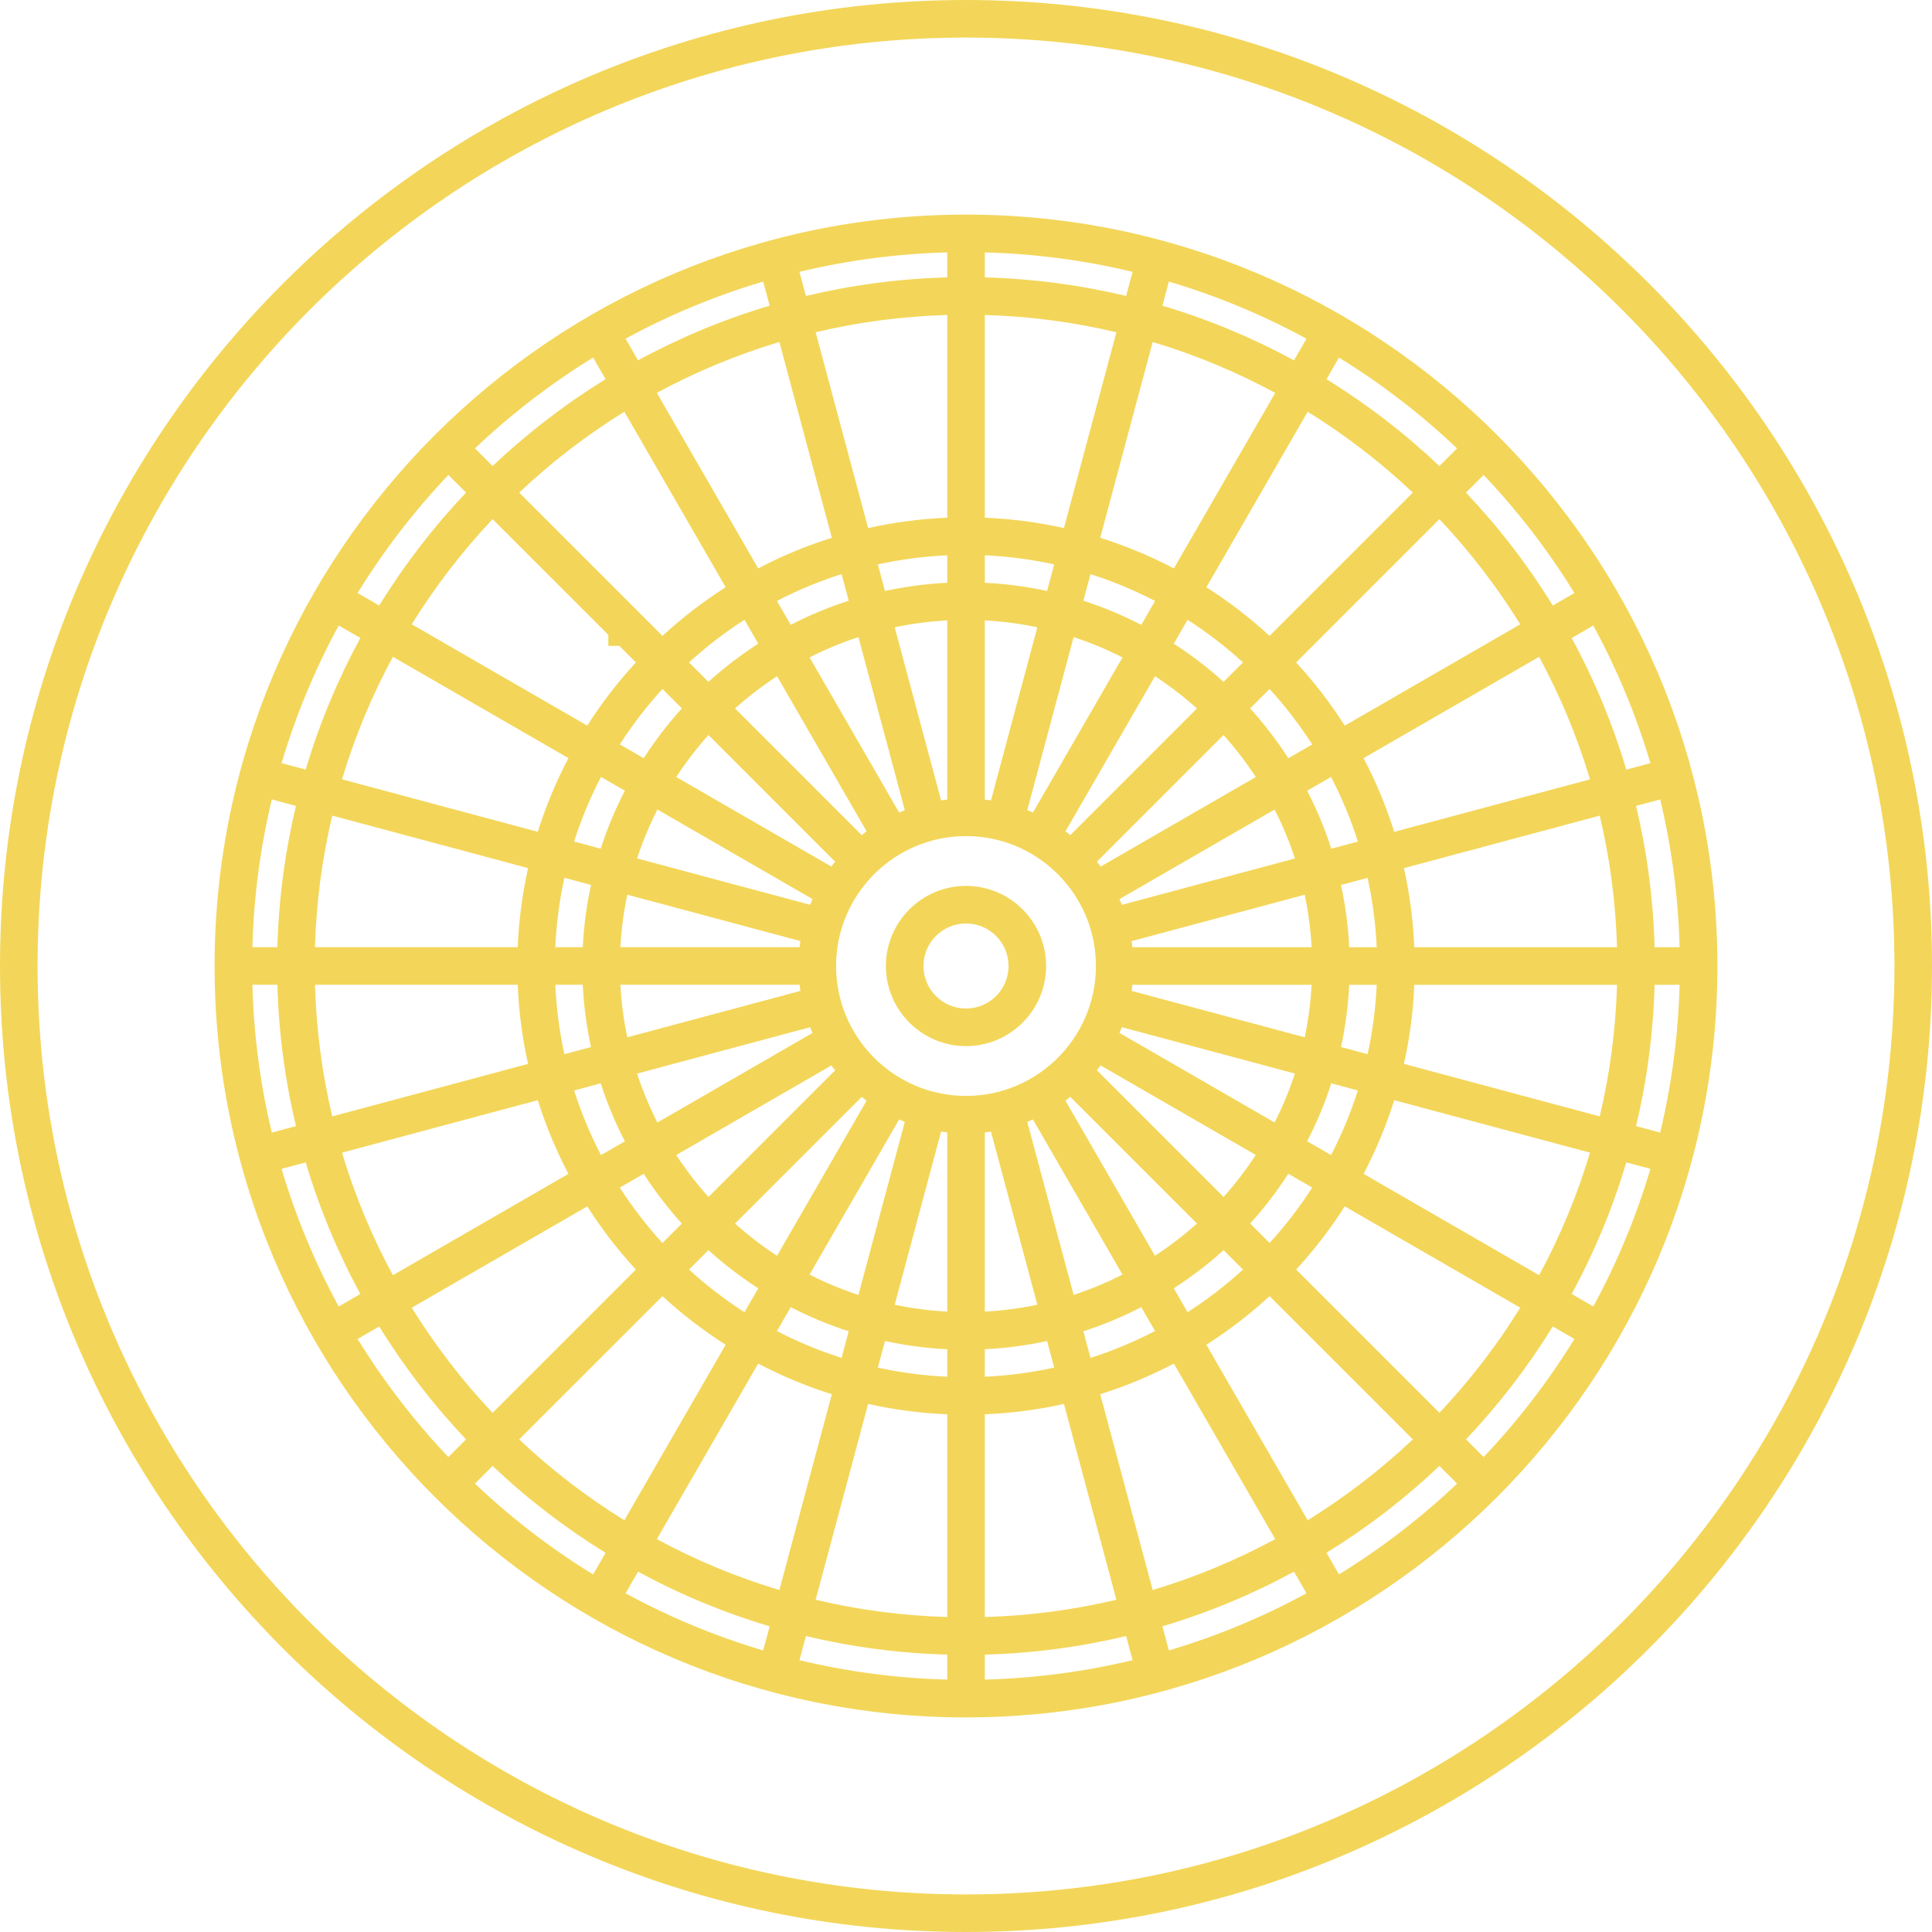 <!DOCTYPE svg PUBLIC "-//W3C//DTD SVG 1.1//EN" "http://www.w3.org/Graphics/SVG/1.1/DTD/svg11.dtd">
<!-- Uploaded to: SVG Repo, www.svgrepo.com, Transformed by: SVG Repo Mixer Tools -->
<svg fill="#f3d659" height="800px" width="800px" version="1.1" id="Capa_1" xmlns="http://www.w3.org/2000/svg" xmlns:xlink="http://www.w3.org/1999/xlink" viewBox="0 0 411.387 411.387" xml:space="preserve">
<g id="SVGRepo_bgCarrier" stroke-width="0"/>
<g id="SVGRepo_tracerCarrier" stroke-linecap="round" stroke-linejoin="round"/>
<g id="SVGRepo_iconCarrier"> <g> <path d="M205.693,45.694c-88.224,0-160,71.776-160,160s71.776,160,160,160s160-71.776,160-160S293.917,45.694,205.693,45.694z M205.693,233.357c-15.253,0-27.663-12.41-27.663-27.663c0-15.254,12.41-27.664,27.663-27.664c15.254,0,27.664,12.41,27.664,27.664 C233.357,220.947,220.947,233.357,205.693,233.357z M227.907,177.823c-0.341-0.272-0.683-0.542-1.033-0.802l19.065-33.026 c3.152,2.063,6.142,4.353,8.935,6.861L227.907,177.823z M219.95,173.013c-0.401-0.175-0.806-0.341-1.214-0.502l9.874-36.854 c3.599,1.181,7.074,2.633,10.406,4.33L219.95,173.013z M211.011,170.428c-0.435-0.065-0.873-0.118-1.313-0.167v-38.157 c3.813,0.205,7.548,0.704,11.186,1.47L211.011,170.428z M201.699,170.26c-0.44,0.049-0.878,0.102-1.313,0.167l-9.874-36.856 c3.639-0.765,7.374-1.264,11.187-1.468V170.26z M192.66,172.507c-0.407,0.16-0.811,0.325-1.211,0.5l-19.067-33.026 c3.332-1.696,6.806-3.147,10.405-4.327L192.66,172.507z M184.525,177.014c-0.355,0.262-0.701,0.535-1.045,0.81l-26.966-26.966 c2.796-2.51,5.789-4.803,8.945-6.868L184.525,177.014z M177.824,183.48c-0.273,0.342-0.544,0.686-0.805,1.038l-33.024-19.068 c2.064-3.154,4.356-6.145,6.865-8.94L177.824,183.48z M173.011,191.442c-0.176,0.402-0.342,0.809-0.503,1.219l-36.852-9.876 c1.181-3.601,2.633-7.077,4.331-10.411L173.011,191.442z M170.427,200.385c-0.065,0.432-0.117,0.867-0.166,1.303h-38.157 c0.205-3.81,0.703-7.543,1.468-11.18L170.427,200.385z M170.26,209.688c0.049,0.44,0.102,0.879,0.167,1.314l-36.855,9.877 c-0.766-3.64-1.264-7.376-1.469-11.19H170.26z M172.507,218.727c0.162,0.411,0.329,0.82,0.505,1.223l-33.026,19.067 c-1.698-3.335-3.151-6.812-4.332-10.414L172.507,218.727z M177.022,226.874c0.261,0.352,0.532,0.696,0.806,1.039l-26.968,26.965 c-2.509-2.794-4.799-5.784-6.863-8.937L177.022,226.874z M183.486,233.568c0.341,0.273,0.685,0.543,1.036,0.803l-19.065,33.025 c-3.154-2.064-6.145-4.354-8.939-6.863L183.486,233.568z M191.447,238.379c0.401,0.176,0.807,0.341,1.216,0.502l-9.874,36.853 c-3.6-1.18-7.075-2.632-10.408-4.329L191.447,238.379z M200.388,240.96c0.434,0.065,0.872,0.118,1.311,0.167v38.157 c-3.812-0.205-7.547-0.703-11.186-1.468L200.388,240.96z M209.699,241.126c0.439-0.049,0.878-0.102,1.312-0.167l9.874,36.855 c-3.639,0.766-7.374,1.265-11.186,1.47V241.126z M218.735,238.876c0.407-0.16,0.811-0.325,1.21-0.5l19.067,33.026 c-3.331,1.696-6.805,3.148-10.403,4.328L218.735,238.876z M226.869,234.368c0.352-0.261,0.696-0.532,1.037-0.805l26.968,26.965 c-2.795,2.509-5.786,4.8-8.939,6.864L226.869,234.368z M233.564,227.906c0.273-0.342,0.544-0.685,0.804-1.037l33.025,19.066 c-2.063,3.152-4.353,6.142-6.861,8.936L233.564,227.906z M238.376,219.945c0.176-0.403,0.343-0.81,0.504-1.221l36.852,9.876 c-1.181,3.601-2.633,7.078-4.331,10.412L238.376,219.945z M240.96,211c0.065-0.431,0.117-0.865,0.166-1.301h38.157 c-0.205,3.81-0.703,7.542-1.468,11.178L240.96,211z M241.127,201.699c-0.049-0.436-0.101-0.87-0.166-1.301l36.855-9.88 c0.764,3.637,1.262,7.37,1.467,11.181H241.127z M238.884,192.672c-0.162-0.412-0.329-0.821-0.506-1.225l33.025-19.068 c1.698,3.335,3.151,6.813,4.331,10.415L238.884,192.672z M234.372,184.522c-0.262-0.353-0.534-0.698-0.808-1.042l26.966-26.966 c2.509,2.795,4.801,5.786,6.865,8.941L234.372,184.522z M260.54,145.19c-3.296-2.991-6.849-5.699-10.6-8.126l2.936-5.086 c4.191,2.692,8.136,5.732,11.799,9.077L260.54,145.19z M243.018,133.053c-3.939-2.032-8.058-3.76-12.335-5.138l1.517-5.663 c4.774,1.52,9.371,3.438,13.753,5.717L243.018,133.053z M222.956,125.843c-4.305-0.93-8.731-1.531-13.258-1.75v-5.851 c5.047,0.228,9.983,0.888,14.775,1.939L222.956,125.843z M201.699,124.093c-4.526,0.219-8.953,0.819-13.258,1.749l-1.517-5.662 c4.792-1.051,9.728-1.71,14.775-1.938V124.093z M180.713,127.912c-4.277,1.377-8.395,3.104-12.334,5.135l-2.935-5.083 c4.381-2.278,8.978-4.196,13.751-5.715L180.713,127.912z M161.457,137.058c-3.755,2.429-7.311,5.139-10.61,8.133l-4.135-4.135 c3.666-3.348,7.615-6.39,11.809-9.083L161.457,137.058z M145.193,150.843c-2.992,3.298-5.702,6.852-8.13,10.605l-5.086-2.937 c2.693-4.192,5.734-8.14,9.081-11.804L145.193,150.843z M133.052,168.37c-2.033,3.94-3.761,8.061-5.139,12.339l-5.663-1.518 c1.52-4.775,3.439-9.374,5.719-13.757L133.052,168.37z M125.842,188.437c-0.929,4.304-1.53,8.728-1.749,13.252h-5.852 c0.228-5.045,0.887-9.979,1.938-14.769L125.842,188.437z M124.093,209.688c0.219,4.528,0.819,8.955,1.749,13.262l-5.663,1.518 c-1.051-4.793-1.711-9.731-1.938-14.78H124.093z M127.913,230.678c1.378,4.28,3.107,8.401,5.14,12.342l-5.083,2.935 c-2.28-4.384-4.199-8.983-5.72-13.759L127.913,230.678z M137.065,249.942c2.427,3.752,5.136,7.305,8.128,10.602l-4.136,4.135 c-3.346-3.663-6.386-7.609-9.078-11.8L137.065,249.942z M150.85,266.2c3.298,2.992,6.852,5.701,10.605,8.128l-2.937,5.087 c-4.192-2.692-8.14-5.733-11.804-9.079L150.85,266.2z M168.377,278.339c3.94,2.032,8.059,3.76,12.337,5.137l-1.517,5.663 c-4.774-1.519-9.372-3.438-13.755-5.716L168.377,278.339z M188.442,285.547c4.305,0.929,8.731,1.529,13.257,1.748v5.852 c-5.047-0.228-9.983-0.886-14.774-1.937L188.442,285.547z M209.699,287.294c4.526-0.22,8.952-0.82,13.258-1.75l1.517,5.663 c-4.791,1.051-9.727,1.711-14.775,1.939V287.294z M230.683,283.472c4.276-1.377,8.394-3.105,12.332-5.136l2.935,5.083 c-4.381,2.278-8.977,4.196-13.75,5.716L230.683,283.472z M249.938,274.325c3.753-2.428,7.307-5.137,10.605-8.129l4.136,4.135 c-3.664,3.347-7.612,6.388-11.804,9.08L249.938,274.325z M266.199,260.538c2.991-3.296,5.699-6.849,8.126-10.601l5.087,2.937 c-2.691,4.191-5.731,8.137-9.076,11.799L266.199,260.538z M278.336,243.016c2.033-3.941,3.761-8.061,5.139-12.34l5.663,1.518 c-1.52,4.776-3.439,9.374-5.718,13.757L278.336,243.016z M285.546,222.948c0.929-4.303,1.529-8.726,1.749-13.25h5.852 c-0.228,5.044-0.887,9.978-1.938,14.767L285.546,222.948z M287.295,201.699c-0.219-4.525-0.818-8.949-1.747-13.254l5.662-1.518 c1.05,4.79,1.709,9.726,1.937,14.771H287.295z M283.477,180.717c-1.378-4.28-3.106-8.401-5.139-12.343l5.083-2.935 c2.28,4.384,4.199,8.984,5.719,13.76L283.477,180.717z M274.327,161.453c-2.428-3.753-5.137-7.308-8.129-10.606l4.135-4.135 c3.347,3.664,6.388,7.612,9.08,11.804L274.327,161.453z M275.99,141.054l30.505-30.505c6.464,6.844,12.238,14.345,17.215,22.39 l-37.367,21.576C283.291,149.721,279.822,145.218,275.99,141.054z M270.333,135.397c-4.163-3.831-8.664-7.299-13.456-10.351 l21.573-37.369c8.044,4.977,15.544,10.751,22.388,17.214L270.333,135.397z M249.955,121.038 c-4.986-2.617-10.228-4.811-15.681-6.524l11.169-41.69c9.123,2.734,17.857,6.377,26.089,10.836L249.955,121.038z M226.546,112.445 c-5.456-1.219-11.086-1.969-16.847-2.208V67.072c9.614,0.274,18.985,1.534,28.018,3.677L226.546,112.445z M201.699,110.236 c-5.761,0.238-11.392,0.988-16.848,2.207L173.68,70.746c9.033-2.143,18.404-3.402,28.019-3.675V110.236z M177.123,114.511 c-5.453,1.712-10.694,3.905-15.68,6.521l-21.579-37.376c8.232-4.458,16.966-8.101,26.09-10.835L177.123,114.511z M154.519,125.041 c-4.795,3.053-9.3,6.523-13.465,10.357l-30.505-30.505c6.846-6.466,14.349-12.241,22.396-17.219L154.519,125.041z M129.533,135.18 l0.006,2.349h2.343l3.52,3.521c-3.833,4.164-7.302,8.667-10.355,13.46l-37.367-21.576c4.977-8.044,10.751-15.544,17.214-22.387 L129.533,135.18z M121.037,161.433c-2.618,4.987-4.812,10.231-6.525,15.685l-41.688-11.172c2.735-9.125,6.378-17.86,10.838-26.093 L121.037,161.433z M112.443,184.846c-1.219,5.455-1.968,11.083-2.207,16.842H67.072c0.274-9.613,1.534-18.984,3.677-28.016 L112.443,184.846z M110.236,209.688c0.238,5.763,0.988,11.395,2.208,16.853l-41.695,11.174c-2.144-9.036-3.404-18.41-3.677-28.027 H110.236z M114.512,234.269c1.713,5.456,3.908,10.699,6.526,15.687l-37.376,21.579c-4.46-8.233-8.104-16.969-10.838-26.094 L114.512,234.269z M125.047,256.88c3.052,4.792,6.52,9.293,10.352,13.456l-30.507,30.503c-6.463-6.843-12.236-14.343-17.213-22.385 L125.047,256.88z M141.056,275.993c4.164,3.832,8.667,7.301,13.461,10.353l-21.573,37.369 c-8.046-4.978-15.549-10.753-22.395-17.218L141.056,275.993z M161.441,290.355c4.987,2.617,10.229,4.81,15.683,6.523l-11.17,41.689 c-9.124-2.734-17.858-6.376-26.091-10.835L161.441,290.355z M184.852,298.945c5.456,1.219,11.086,1.968,16.847,2.206v43.165 c-9.614-0.273-18.985-1.532-28.019-3.675L184.852,298.945z M209.699,301.151c5.761-0.239,11.391-0.989,16.847-2.208l11.171,41.696 c-9.033,2.143-18.404,3.403-28.018,3.677V301.151z M234.274,296.874c5.452-1.713,10.693-3.906,15.679-6.523l21.579,37.376 c-8.232,4.459-16.965,8.102-26.088,10.836L234.274,296.874z M256.876,286.342c4.793-3.053,9.296-6.522,13.46-10.354l30.507,30.504 c-6.845,6.465-14.347,12.24-22.393,17.219L256.876,286.342z M275.993,270.331c3.831-4.163,7.298-8.664,10.349-13.455l37.368,21.574 c-4.976,8.043-10.749,15.542-17.211,22.385L275.993,270.331z M290.351,249.952c2.618-4.987,4.812-10.231,6.525-15.686 l41.688,11.172c-2.734,9.124-6.378,17.859-10.837,26.092L290.351,249.952z M298.944,226.539c1.218-5.454,1.968-11.082,2.207-16.84 h43.164c-0.274,9.613-1.533,18.982-3.676,28.014L298.944,226.539z M301.151,201.699c-0.238-5.76-0.987-11.39-2.206-16.845 l41.694-11.177c2.143,9.035,3.403,18.407,3.676,28.023H301.151z M296.877,177.125c-1.713-5.456-3.907-10.7-6.525-15.688 l37.375-21.58c4.46,8.233,8.103,16.968,10.837,26.093L296.877,177.125z M334.659,135.855l4.603-2.658 c5.031,9.232,9.124,19.045,12.169,29.304l-5.137,1.377C343.373,154.072,339.462,144.688,334.659,135.855z M330.641,128.937 c-5.332-8.649-11.534-16.706-18.488-24.046l3.759-3.759c7.279,7.669,13.765,16.096,19.333,25.146L330.641,128.937z M306.496,99.234 c-7.34-6.953-15.397-13.155-24.045-18.487l2.658-4.605c9.05,5.568,17.477,12.054,25.146,19.333L306.496,99.234z M275.533,76.729 c-8.833-4.802-18.215-8.714-28.019-11.635l1.376-5.137c10.257,3.046,20.069,7.138,29.301,12.169L275.533,76.729z M239.788,63.019 c-9.696-2.317-19.76-3.674-30.089-3.953v-5.319c10.805,0.281,21.329,1.703,31.465,4.136L239.788,63.019z M201.699,59.066 c-10.33,0.278-20.394,1.635-30.09,3.951l-1.376-5.136c10.136-2.432,20.661-3.854,31.466-4.134V59.066z M163.883,65.091 c-9.805,2.921-19.188,6.832-28.021,11.634l-2.658-4.604c9.232-5.03,19.044-9.122,29.302-12.167L163.883,65.091z M128.944,80.742 c-8.651,5.333-16.711,11.537-24.053,18.492l-3.759-3.759c7.671-7.281,16.1-13.769,25.153-19.338L128.944,80.742z M99.235,104.89 c-6.953,7.339-13.154,15.395-18.486,24.043l-4.605-2.659c5.568-9.049,12.053-17.475,19.331-25.143L99.235,104.89z M76.731,135.85 c-4.803,8.834-8.715,18.218-11.637,28.024l-5.137-1.377c3.046-10.259,7.139-20.072,12.171-29.305L76.731,135.85z M63.019,171.601 c-2.317,9.695-3.674,19.759-3.952,30.088h-5.32c0.281-10.805,1.703-21.328,4.136-31.464L63.019,171.601z M59.066,209.688 c0.278,10.333,1.635,20.4,3.953,30.098l-5.137,1.377c-2.433-10.139-3.856-20.667-4.136-31.475H59.066z M65.093,247.513 c2.922,9.806,6.834,19.19,11.637,28.024l-4.604,2.658c-5.032-9.233-9.125-19.046-12.171-29.305L65.093,247.513z M80.749,282.455 c5.332,8.647,11.533,16.703,18.485,24.042l-3.76,3.759c-7.278-7.668-13.763-16.094-19.331-25.142L80.749,282.455z M104.891,312.154 c7.342,6.955,15.401,13.158,24.052,18.492l-2.659,4.605c-9.053-5.569-17.482-12.057-25.153-19.338L104.891,312.154z M135.862,334.663c8.833,4.802,18.216,8.713,28.021,11.634l-1.376,5.137c-10.258-3.045-20.07-7.137-29.303-12.167L135.862,334.663z M171.609,348.371c9.696,2.316,19.76,3.673,30.09,3.951v5.319c-10.805-0.28-21.33-1.702-31.466-4.134L171.609,348.371z M209.699,352.321c10.33-0.278,20.393-1.636,30.089-3.953l1.376,5.136c-10.136,2.432-20.66,3.855-31.465,4.136V352.321z M247.514,346.294c9.804-2.922,19.187-6.833,28.019-11.635l2.658,4.603c-9.232,5.031-19.043,9.123-29.3,12.168L247.514,346.294z M282.451,330.641c8.65-5.334,16.709-11.537,24.05-18.492l3.759,3.759c-7.67,7.281-16.099,13.768-25.151,19.338L282.451,330.641z M312.157,306.491c6.952-7.339,13.152-15.394,18.483-24.041l4.605,2.659c-5.567,9.048-12.052,17.474-19.329,25.141L312.157,306.491 z M334.659,275.533c4.803-8.833,8.714-18.217,11.636-28.022l5.137,1.377c-3.046,10.258-7.138,20.071-12.169,29.303L334.659,275.533 z M348.369,239.785c2.316-9.695,3.674-19.758,3.952-30.086h5.319c-0.281,10.804-1.703,21.327-4.135,31.462L348.369,239.785z M352.321,201.699c-0.278-10.331-1.635-20.397-3.952-30.095l5.136-1.377c2.433,10.138,3.855,20.664,4.135,31.471H352.321z"/> <path d="M205.693,0C92.273,0,0,92.274,0,205.694s92.273,205.693,205.693,205.693s205.694-92.273,205.694-205.693 S319.113,0,205.693,0z M205.693,403.387C96.685,403.387,8,314.702,8,205.694C8,96.685,96.685,8,205.693,8 c109.009,0,197.694,88.685,197.694,197.694C403.387,314.702,314.702,403.387,205.693,403.387z"/> <path d="M205.693,188.635c-9.406,0-17.058,7.652-17.058,17.059c0,9.406,7.652,17.058,17.058,17.058 c9.406,0,17.059-7.652,17.059-17.058C222.752,196.288,215.1,188.635,205.693,188.635z M205.693,214.752 c-4.995,0-9.058-4.063-9.058-9.058c0-4.995,4.063-9.059,9.058-9.059c4.995,0,9.059,4.063,9.059,9.059 C214.752,210.688,210.688,214.752,205.693,214.752z"/> </g> </g>
</svg>